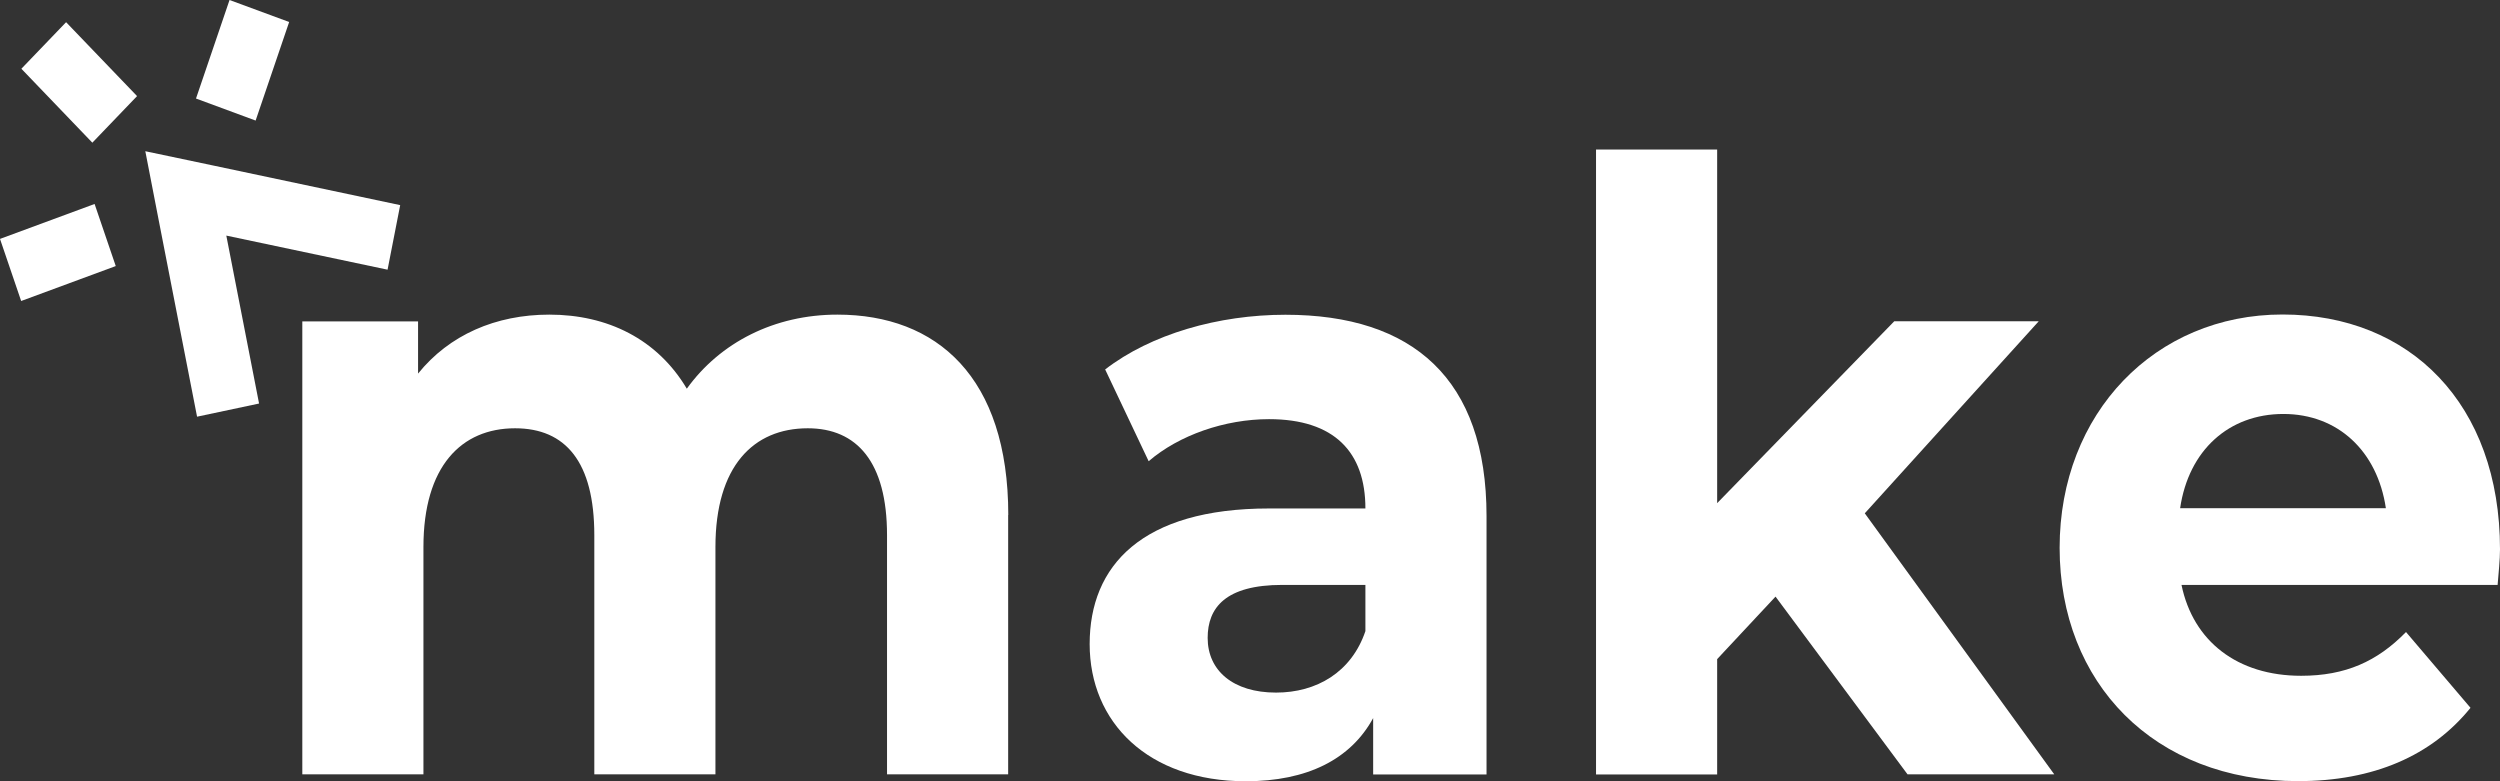 <svg width="80" height="25" viewBox="0 0 80 25" fill="none" xmlns="http://www.w3.org/2000/svg">
<rect x="0" y="0" width="80" height="25" fill="#333333" stroke="none"/>
<path d="M32.261 16.48V24.779H28.385V17.126C28.385 14.78 27.417 13.705 25.849 13.705C24.11 13.705 22.894 14.917 22.894 17.505V24.779H19.018V17.126C19.018 14.78 18.098 13.705 16.482 13.705C14.766 13.705 13.55 14.917 13.55 17.505V24.779H9.674V10.284H13.378V11.955C14.374 10.718 15.862 10.068 17.578 10.068C19.442 10.068 21.034 10.851 21.978 12.438C23.046 10.955 24.785 10.068 26.797 10.068C29.977 10.068 32.265 12.063 32.265 16.48H32.261Z" fill="white"/>
<path d="M47.569 16.509V24.783H43.941V22.979C43.221 24.3 41.829 25 39.865 25C36.733 25 34.869 23.113 34.869 20.609C34.869 18.105 36.533 16.271 40.609 16.271H43.693C43.693 14.467 42.697 13.413 40.609 13.413C39.193 13.413 37.725 13.926 36.757 14.759L35.365 11.822C36.833 10.689 38.993 10.072 41.133 10.072C45.209 10.072 47.569 12.122 47.569 16.513V16.509ZM43.693 20.2V18.717H41.033C39.217 18.717 38.645 19.446 38.645 20.413C38.645 21.463 39.465 22.163 40.833 22.163C42.125 22.163 43.245 21.517 43.693 20.196V20.2Z" fill="white"/>
<path d="M56.813 19.096L54.949 21.092V24.783H51.073V4.785H54.949V16.101L60.617 10.28H65.24L59.673 16.426L65.736 24.779H61.041L56.817 19.092L56.813 19.096Z" fill="white"/>
<path d="M79.924 18.717H69.808C70.18 20.521 71.596 21.625 73.636 21.625C75.052 21.625 76.072 21.167 76.992 20.225L79.056 22.65C77.812 24.188 75.948 24.996 73.54 24.996C68.916 24.996 65.908 21.842 65.908 17.53C65.908 13.218 68.964 10.064 73.04 10.064C77.116 10.064 80 12.922 80 17.58C80 17.905 79.952 18.363 79.924 18.713V18.717ZM69.76 16.263H76.348C76.076 14.43 74.808 13.247 73.068 13.247C71.328 13.247 70.036 14.405 69.764 16.263H69.76Z" fill="white"/>
<path d="M2.115 0.71L0.684 2.2L2.955 4.566L4.386 3.075L2.115 0.71Z" fill="white"/>
<path d="M7.345 0L6.272 3.153L8.18 3.858L9.253 0.704L7.345 0Z" fill="white"/>
<path d="M3.027 6.527L0 7.645L0.677 9.632L3.704 8.514L3.027 6.527Z" fill="white"/>
<path d="M4.65 4.839L5.086 7.085L6.306 13.334L8.29 12.913L7.242 7.539L12.402 8.63L12.806 6.564L6.806 5.293L4.65 4.839Z" fill="white"/>
</svg>
